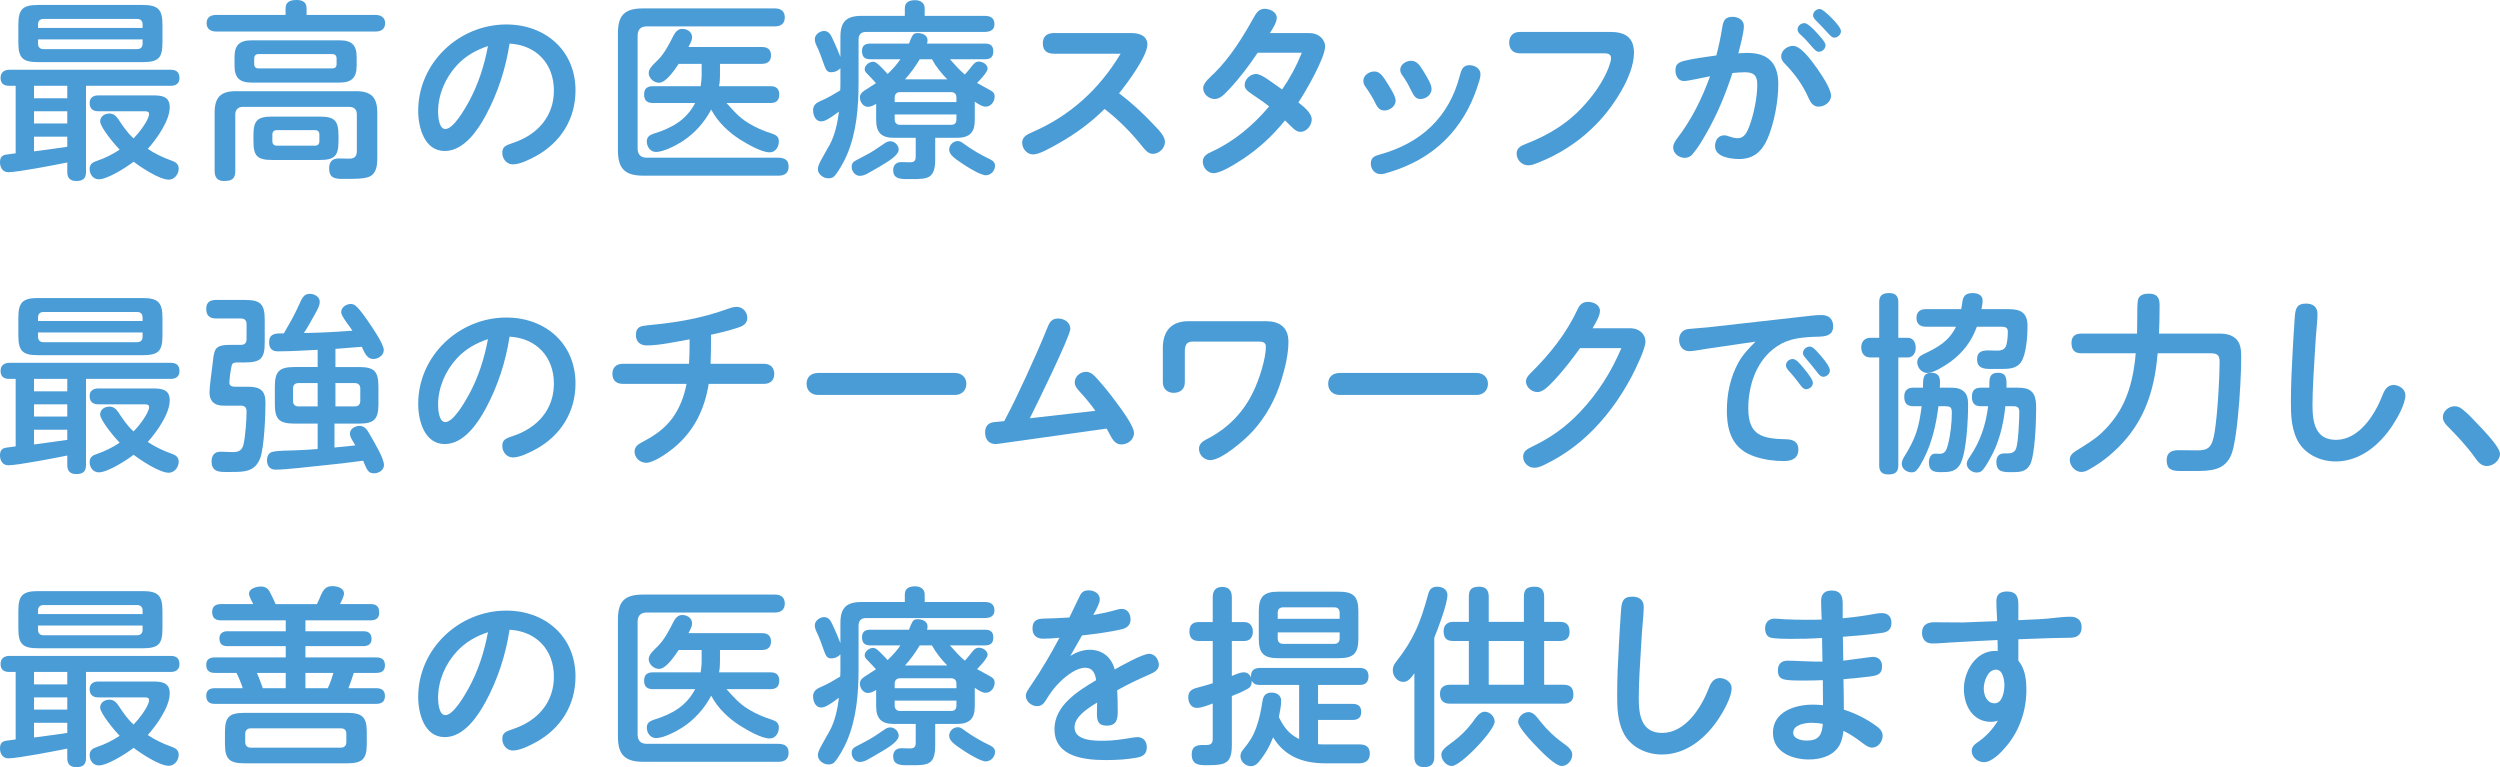 <svg xmlns="http://www.w3.org/2000/svg" id="_&#x30EC;&#x30A4;&#x30E4;&#x30FC;_2" viewBox="0 0 392.4 120.41"><g id="base"><path d="M13.5,27c0,1.05-.54,1.41-1.53,1.41-.93,0-1.41-.45-1.41-1.41v-1.5c-1.77.36-7.77,1.53-9.27,1.53-.87,0-1.29-.75-1.29-1.53,0-.69.21-1.11.93-1.23.6-.09.99-.15,1.53-.21v-10.59h-1.02c-.87,0-1.35-.39-1.35-1.26s.6-1.26,1.38-1.26h25.35c.9,0,1.35.42,1.35,1.32,0,.84-.6,1.2-1.35,1.2h-13.32v13.53ZM25.5,6.66c0,2.46-.63,3.09-3.12,3.09H5.97c-2.43,0-3.09-.66-3.09-3.09v-2.76c0-2.43.66-3.12,3.09-3.12h16.41c2.43,0,3.12.69,3.12,3.12v2.76ZM5.34,13.47v1.95h5.22v-1.95h-5.22ZM5.34,17.46v1.92h5.22v-1.92h-5.22ZM10.56,23.04v-1.59h-5.22v2.31c1.74-.24,3.48-.45,5.22-.72ZM22.38,3.81c0-.51-.3-.84-.84-.84H6.81c-.54,0-.84.33-.84.84v.57h16.41v-.57ZM5.97,6.18v.69c0,.51.3.84.84.84h14.73c.54,0,.84-.33.84-.84v-.69H5.97ZM26.91,25.2c.63.21,1.14.54,1.14,1.26,0,.87-.66,1.74-1.56,1.74-1.44,0-4.35-1.92-5.52-2.82-1.11.87-4.08,2.76-5.46,2.76-.9,0-1.44-.78-1.44-1.62,0-.78.51-1.08,1.2-1.29,1.23-.42,2.43-1.02,3.51-1.74-.69-.69-3.06-3.51-3.06-4.44,0-.78.72-1.23,1.44-1.23.63,0,1.02.33,1.38.84.72,1.08,1.44,2.19,2.43,3.06.69-.69,2.43-2.85,2.43-3.84,0-.39-.39-.42-.72-.42h-7.26c-.87,0-1.35-.42-1.35-1.32,0-.81.6-1.17,1.35-1.17h8.52c1.41,0,2.7.12,2.7,1.86,0,2.13-2.07,5.01-3.45,6.54,1.14.75,2.43,1.38,3.72,1.83Z" style="fill:#4a9cd6;"></path><path d="M58.92,2.34c.84,0,1.53.39,1.53,1.29,0,.96-.66,1.32-1.53,1.32h-24.96c-.84,0-1.53-.36-1.53-1.32s.69-1.29,1.53-1.29h10.86v-.99c0-1.11.78-1.35,1.74-1.35s1.56.36,1.56,1.32v1.02h10.8ZM38.13,16.77c-.75,0-1.2.45-1.2,1.2v8.88c0,1.29-.63,1.56-1.8,1.56-1.02,0-1.44-.6-1.44-1.56v-9.18c0-2.4.96-3.36,3.33-3.36h18.84c2.4,0,3.36.96,3.36,3.36v7.08c0,1.11-.09,2.46-1.23,2.97-.81.36-2.16.36-3.96.36h-.27c-1.29,0-2.1-.18-2.1-1.68,0-1.2.72-1.53,1.53-1.53.51,0,1.11.03,1.62.03.81,0,1.2-.33,1.2-1.2v-5.73c0-.81-.42-1.17-1.2-1.2h-16.68ZM55.98,10.32c0,1.86-.78,2.64-2.64,2.64h-13.89c-1.86,0-2.64-.78-2.64-2.64v-1.38c0-1.83.78-2.61,2.64-2.61h13.89c1.86,0,2.64.75,2.64,2.61v1.38ZM53.13,22.17c0,2.31-.63,2.94-2.94,2.94h-7.47c-2.34,0-2.94-.63-2.94-2.94v-.93c0-2.31.6-2.94,2.94-2.94h7.47c2.31,0,2.94.63,2.94,2.94v.93ZM40.56,8.49c-.42,0-.66.27-.66.69v.9c0,.42.24.66.66.66h11.61c.42,0,.66-.24.66-.66v-.9c0-.45-.24-.69-.66-.69h-11.61ZM43.41,20.43c-.42,0-.66.27-.66.69v1.05c0,.42.24.69.66.69h6.06c.42,0,.66-.27.66-.69v-1.05c0-.45-.24-.69-.66-.69h-6.06Z" style="fill:#4a9cd6;"></path><path d="M76.26,18.09c-1.26,2.34-3.45,5.61-6.45,5.61-3.21,0-4.17-3.72-4.17-6.3,0-7.53,6.39-13.56,13.83-13.56,6.12,0,10.86,4.08,10.86,10.35,0,4.47-2.31,8.16-6.18,10.29-.99.54-2.52,1.32-3.66,1.32-.96,0-1.65-.87-1.65-1.8s.45-1.17,1.65-1.56c3.93-1.29,6.45-4.23,6.45-8.22,0-4.23-2.76-7.14-6.96-7.38-.6,3.93-1.83,7.71-3.72,11.25ZM71.7,10.26c-1.8,1.95-2.94,4.59-2.94,7.26,0,.72.12,2.73,1.14,2.73,1.29,0,3.09-3.21,3.66-4.23,1.5-2.73,2.46-5.73,3.03-8.79-1.89.63-3.54,1.56-4.89,3.03Z" style="fill:#4a9cd6;"></path><path d="M121.62,1.32c.93,0,1.56.42,1.56,1.41s-.63,1.41-1.56,1.41h-20.1c-.96,0-1.44.51-1.44,1.47v17.67c0,.96.48,1.47,1.44,1.47h20.58c1.14,0,1.68.42,1.68,1.41s-.63,1.41-1.56,1.41h-21.27c-2.85,0-3.96-1.11-3.96-3.93V5.25c0-2.82.99-3.93,3.96-3.93h20.67ZM120.93,13.53c.9,0,1.38.39,1.38,1.32s-.51,1.32-1.38,1.32h-6.9c1.08,1.2,1.98,2.25,3.39,3.12,1.17.72,2.4,1.26,3.75,1.68.66.21,1.08.51,1.08,1.23,0,.84-.51,1.71-1.44,1.71-1.32,0-3.54-1.32-4.65-2.01-1.83-1.17-3.51-2.76-4.53-4.71-1.05,2.01-2.61,3.75-4.5,4.98-1.02.66-2.97,1.68-4.17,1.68-.87,0-1.44-.81-1.44-1.65,0-.72.48-1.02,1.11-1.23,2.82-.87,5.1-2.13,6.48-4.8h-6.63c-.93,0-1.38-.42-1.38-1.35s.51-1.29,1.38-1.29h7.5c.06-.57.15-1.11.15-1.68v-1.83h-3.6c-.81,1.2-2.04,2.97-3.09,2.97-.81,0-1.62-.72-1.62-1.53s.99-1.56,1.47-2.07c1.08-1.11,1.77-2.52,2.46-3.87.27-.51.69-.99,1.32-.99.81,0,1.56.48,1.56,1.32,0,.39-.15.75-.57,1.53h11.55c.9,0,1.41.42,1.41,1.32s-.54,1.32-1.41,1.32h-6.6v1.8c0,.57-.03,1.14-.15,1.71h8.07Z" style="fill:#4a9cd6;"></path><path d="M129.96,18.69c-.42.24-.75.36-1.08.36-.9,0-1.26-.99-1.26-1.77s.54-1.17,1.2-1.44c1.08-.45,2.07-1.05,3.06-1.65.03-.45.03-.87.03-1.29v-2.19c-.36.39-.87.63-1.41.63-.75,0-.87-.36-1.35-1.71-.24-.66-.48-1.38-.72-1.89-.42-.87-.54-1.17-.54-1.59,0-.72.78-1.29,1.47-1.29s1.02.57,1.26,1.08c.45.96.9,1.98,1.29,3v-3.15c0-2.4.96-3.3,3.33-3.3h6.78v-1.17c0-.96.66-1.29,1.62-1.29.81,0,1.5.39,1.5,1.29v1.17h9.42c.9,0,1.53.33,1.53,1.32,0,.87-.63,1.2-1.53,1.2h-18.63c-.78,0-1.17.42-1.17,1.2v6.69c0,3.9-.3,7.83-1.83,11.43-.39.93-1.38,2.76-2.04,3.39-.24.21-.57.27-.87.27-.78,0-1.65-.63-1.65-1.44,0-.3.15-.78.45-1.32.45-.84,1.11-1.98,1.38-2.46.84-1.5,1.29-3.57,1.47-5.25-.39.3-1.08.81-1.71,1.17ZM140.49,24.48c-.45.45-1.14.9-2.04,1.44-.93.54-1.77,1.05-2.4,1.38-.42.21-.78.3-1.08.3-.75,0-1.29-.69-1.29-1.41,0-.54.21-.81.84-1.11.39-.18.84-.45,1.2-.63,1.08-.54,2.04-1.2,3.03-1.89.3-.21.6-.39.99-.39.69,0,1.32.63,1.32,1.32,0,.3-.21.63-.57.99ZM153,18.87c0,1.95-.84,2.76-2.82,2.76h-3.39v3.36c0,3.06-1.17,3.12-3.66,3.12h-.84c-1.17,0-2.1-.15-2.1-1.41,0-.81.51-1.26,1.29-1.26.45,0,.93.03,1.38.03.66,0,.87-.27.87-.9v-2.94h-3.42c-1.92,0-2.79-.78-2.79-2.79v-2.55c-.39.24-.81.48-1.29.48-.75,0-1.26-.78-1.26-1.47,0-.51.33-.84.75-1.11.57-.39,1.2-.75,1.77-1.14-.24-.27-.75-.84-1.26-1.35-.36-.36-.51-.54-.51-.84,0-.63.72-1.17,1.32-1.17.3,0,.6.18,1.17.75.39.39.81.81,1.11,1.17.75-.72,1.44-1.47,2.01-2.31h-4.74c-.87,0-1.29-.39-1.29-1.29,0-.84.48-1.17,1.29-1.17h6.09c.12-.36.24-.63.33-.84.3-.69.54-.81,1.02-.81.69,0,1.56.3,1.56,1.14,0,.18-.03.36-.09.51h9.12c.84,0,1.29.33,1.29,1.23s-.48,1.23-1.29,1.23h-5.52c.75.84,1.47,1.68,2.34,2.4.45-.48.87-1.02,1.2-1.44.33-.42.63-.6.99-.6.6,0,1.38.45,1.38,1.11,0,.21-.15.48-.39.81-.39.54-.99,1.17-1.26,1.44.75.42,1.47.81,2.22,1.23.36.21.54.48.54.9,0,.78-.57,1.59-1.41,1.59-.48,0-.96-.27-1.71-.78v2.91ZM150.12,16.02v-.72c0-.54-.3-.84-.84-.84h-8.01c-.51,0-.84.3-.84.84v.72h9.69ZM140.43,18.75c0,.54.33.84.84.84h8.01c.54,0,.84-.24.84-.84v-.78h-9.69v.78ZM146.28,9.3h-1.92c-.66,1.11-1.44,2.19-2.31,3.15h6.63c-.93-.96-1.77-1.98-2.4-3.15ZM153.93,27.3c-.99-.39-2.4-1.29-2.97-1.68-1.11-.75-1.98-1.35-1.98-2.13,0-.72.63-1.35,1.35-1.35.36,0,.63.18.9.39,1.35.99,2.7,1.77,4.26,2.52.42.21.69.51.69.96,0,.81-.66,1.5-1.47,1.5-.21,0-.45-.09-.78-.21Z" style="fill:#4a9cd6;"></path><path d="M181.02,19.5c1.08,1.11,1.83,1.95,1.83,2.76,0,.99-.9,1.89-1.92,1.89-.69,0-1.17-.6-1.59-1.11-1.74-2.19-3.72-4.2-5.97-5.94-2.13,2.13-4.59,3.93-7.26,5.43-1.59.9-3.06,1.71-3.96,1.71-.96,0-1.71-.9-1.71-1.83,0-.84.57-1.23,1.62-1.68,5.94-2.58,10.5-6.75,13.83-12.3h-10.47c-1.08,0-1.74-.48-1.74-1.62s.69-1.62,1.74-1.62h12.21c1.17,0,2.46.42,2.46,1.8,0,1.83-3.24,6.18-4.44,7.65,1.92,1.44,3.69,3.09,5.37,4.86Z" style="fill:#4a9cd6;"></path><path d="M205.89,18.75c0,.93-.81,1.95-1.77,1.95-.36,0-.75-.15-1.26-.66-.48-.48-.84-.81-1.17-1.14-1.89,2.34-4.08,4.41-6.66,6.09-1.02.66-3.36,2.19-4.56,2.19-.93,0-1.68-.9-1.68-1.8s.72-1.26,1.44-1.59c3.51-1.62,6.48-4.14,8.97-7.08-.75-.63-1.5-1.11-2.37-1.71-1.02-.69-1.47-1.02-1.47-1.68,0-.87.9-1.71,1.77-1.71.54,0,1.29.45,2.07.99.87.6,1.59,1.11,2.04,1.44,1.23-1.77,2.28-3.72,3.09-5.76h-6.93c-1.35,2.01-2.76,3.9-4.47,5.73-.9.96-1.5,1.53-2.28,1.53-.93,0-1.8-.78-1.8-1.71,0-.87,1.2-1.8,1.77-2.37,2.52-2.49,4.47-5.67,6.18-8.73.39-.72.81-1.35,1.71-1.35.78,0,1.89.48,1.89,1.41,0,.66-.51,1.53-1.08,2.4h5.97c.48,0,.99.03,1.47.27.69.33,1.23,1.05,1.23,1.83,0,1.77-3.06,7.11-4.2,8.79,1.05.81,2.1,1.74,2.1,2.67Z" style="fill:#4a9cd6;"></path><path d="M217.92,13.32c.57.93,1.14,1.86,1.14,2.46,0,.9-.9,1.56-1.77,1.56s-1.17-.66-1.5-1.32c-.42-.84-.93-1.65-1.47-2.4-.24-.33-.33-.6-.33-.93,0-.87.9-1.47,1.71-1.47.87,0,1.32.63,2.22,2.1ZM232.38,11.67c0,.54-.27,1.32-.57,2.19-1.05,3.09-2.67,5.82-4.95,8.1-2.43,2.43-5.46,4.05-8.7,5.04-.75.24-1.05.33-1.47.33-.9,0-1.53-.78-1.53-1.65,0-.93.57-1.2,1.35-1.41,6.48-1.77,10.92-5.82,12.63-12.42.24-.87.45-1.62,1.5-1.62.84,0,1.74.51,1.74,1.44ZM222.96,15.54c-.75,0-1.02-.42-1.56-1.53-.36-.75-.78-1.47-1.29-2.19-.21-.3-.33-.54-.33-.87,0-.84.93-1.41,1.71-1.41.93,0,1.38.72,2.07,1.86.57.96,1.14,1.89,1.14,2.58,0,.9-.9,1.56-1.74,1.56Z" style="fill:#4a9cd6;"></path><path d="M238.56,8.37c-1.08,0-1.68-.66-1.68-1.68s.6-1.68,1.68-1.68h14.16c2.31,0,3.75.81,3.75,3.3,0,1.92-.99,4.23-1.95,5.88-1.32,2.31-2.88,4.32-4.77,6.09-2.31,2.19-5.07,3.93-8.01,5.13-1.02.42-1.41.54-1.86.54-1.02,0-1.83-.84-1.83-1.86,0-.87.72-1.23,1.44-1.5,3.75-1.47,6.78-3.33,9.45-6.39,1.44-1.65,2.67-3.42,3.51-5.49.18-.48.42-1.14.42-1.59,0-.6-.48-.75-1.02-.75h-13.29Z" style="fill:#4a9cd6;"></path><path d="M267.9,20.79c-.66,1.17-1.35,2.37-2.22,3.39-.33.39-.72.6-1.26.6-.87,0-1.8-.69-1.8-1.62,0-.57.33-1.02.63-1.44,2.28-2.97,3.9-6.27,5.16-9.75-.87.15-3.42.75-4.11.75-.9,0-1.32-.84-1.32-1.65s.27-1.26,1.41-1.53c1.32-.33,3.3-.6,5.01-.84.39-1.47.69-2.94.93-4.44.18-1.11.51-1.62,1.62-1.62.84,0,1.77.48,1.77,1.44,0,1.05-.6,3.21-.87,4.29.48-.03.99-.06,1.47-.06,3.27,0,4.8,1.68,4.8,4.89,0,2.64-.63,6.15-1.71,8.61-.87,1.98-2.19,3.15-4.44,3.15-1.26,0-3.78-.3-3.78-2.01,0-.84.42-1.71,1.47-1.71.24,0,.51.09.78.18.42.15.87.27,1.35.27.96,0,1.41-.93,1.71-1.68.75-1.89,1.32-4.71,1.32-6.72,0-1.47-.54-1.95-1.98-1.95-.63,0-1.29.06-1.92.12-1.05,3.24-2.34,6.39-4.02,9.33ZM285.45,16.74c-.87,0-1.29-.69-1.59-1.38-.93-2.1-2.19-3.81-3.75-5.4-.3-.3-.54-.66-.54-1.11,0-.93.96-1.65,1.86-1.65,1.23,0,2.79,2.16,3.78,3.54.84,1.2,2.19,3.24,2.19,4.29,0,.99-1.02,1.71-1.95,1.71ZM283.23,3.63c.45,0,1.29.81,1.92,1.5.87.96,1.38,1.56,1.38,1.98,0,.57-.51,1.02-1.08,1.02-.3,0-.63-.3-1.14-.9-.54-.66-1.08-1.23-1.71-1.8-.3-.27-.45-.48-.45-.81,0-.57.54-.99,1.08-.99ZM285.63,1.41c.42,0,1.35.9,1.95,1.5.63.66,1.38,1.5,1.38,1.98,0,.54-.51,1.02-1.05,1.02-.33,0-.57-.24-1.14-.87-.63-.69-1.17-1.26-1.77-1.86-.24-.24-.42-.48-.42-.78,0-.57.54-.99,1.05-.99Z" style="fill:#4a9cd6;"></path><path d="M13.5,73c0,1.05-.54,1.41-1.53,1.41-.93,0-1.41-.45-1.41-1.41v-1.5c-1.77.36-7.77,1.53-9.27,1.53-.87,0-1.29-.75-1.29-1.53,0-.69.21-1.11.93-1.23.6-.09.99-.15,1.53-.21v-10.59h-1.02c-.87,0-1.35-.39-1.35-1.26s.6-1.26,1.38-1.26h25.35c.9,0,1.35.42,1.35,1.32,0,.84-.6,1.2-1.35,1.2h-13.32v13.53ZM25.5,52.66c0,2.46-.63,3.09-3.12,3.09H5.97c-2.43,0-3.09-.66-3.09-3.09v-2.76c0-2.43.66-3.12,3.09-3.12h16.41c2.43,0,3.12.69,3.12,3.12v2.76ZM5.34,59.47v1.95h5.22v-1.95h-5.22ZM5.34,63.46v1.92h5.22v-1.92h-5.22ZM10.56,69.04v-1.59h-5.22v2.31c1.74-.24,3.48-.45,5.22-.72ZM22.38,49.81c0-.51-.3-.84-.84-.84H6.81c-.54,0-.84.33-.84.84v.57h16.41v-.57ZM5.97,52.18v.69c0,.51.3.84.84.84h14.73c.54,0,.84-.33.84-.84v-.69H5.97ZM26.91,71.2c.63.21,1.14.54,1.14,1.26,0,.87-.66,1.74-1.56,1.74-1.44,0-4.35-1.92-5.52-2.82-1.11.87-4.08,2.76-5.46,2.76-.9,0-1.44-.78-1.44-1.62,0-.78.51-1.08,1.2-1.29,1.23-.42,2.43-1.02,3.51-1.74-.69-.69-3.06-3.51-3.06-4.44,0-.78.72-1.23,1.44-1.23.63,0,1.02.33,1.38.84.72,1.08,1.44,2.19,2.43,3.06.69-.69,2.43-2.85,2.43-3.84,0-.39-.39-.42-.72-.42h-7.26c-.87,0-1.35-.42-1.35-1.32,0-.81.6-1.17,1.35-1.17h8.52c1.41,0,2.7.12,2.7,1.86,0,2.13-2.07,5.01-3.45,6.54,1.14.75,2.43,1.38,3.72,1.83Z" style="fill:#4a9cd6;"></path><path d="M38.46,47.08c2.43,0,3.09.66,3.09,3.09v3.63c0,2.49-.66,3.09-3.12,3.09h-1.11c-.33,0-.81,0-.93.39-.15.45-.39,2.31-.39,2.79,0,.57.54.63.99.63h1.92c1.89,0,2.76.54,2.76,2.55s-.21,6.96-.81,8.61c-.81,2.19-2.49,2.22-4.56,2.22h-1.02c-1.08,0-2.07-.18-2.07-1.65,0-.9.42-1.53,1.38-1.53.66,0,1.32.06,1.98.06.87,0,1.44-.27,1.65-1.2.3-1.26.48-3.9.48-5.22,0-.6-.33-.87-.9-.87h-2.64c-.51,0-1.05-.06-1.47-.33-.6-.39-.81-1.05-.81-1.74,0-.87.36-3.42.48-4.41.09-.75.12-1.62.45-2.28.39-.78,1.62-.78,2.49-.78h1.53c.54,0,.87-.3.87-.84v-2.46c0-.54-.33-.84-.87-.84h-3.9c-1.05,0-1.56-.48-1.56-1.53s.63-1.38,1.56-1.38h4.53ZM43.62,55.15c-.93,0-1.38-.48-1.38-1.44,0-1.29.93-1.38,1.86-1.38h.45c.81-1.38,1.68-2.91,2.28-4.26.57-1.29.84-1.95,1.8-1.95.72,0,1.56.45,1.56,1.26,0,.51-.24.99-.72,1.86-.57,1.02-1.14,2.07-1.77,3.03,2.55-.03,5.07-.18,7.62-.36-.18-.3-.6-.84-.96-1.35-.48-.69-.81-1.23-.81-1.56,0-.78.81-1.29,1.5-1.29.27,0,.54.09.75.27.66.54,1.41,1.65,1.92,2.37.6.87,2.52,3.63,2.52,4.59,0,.84-.87,1.41-1.65,1.41-.87,0-1.32-.78-1.8-1.92-1.38.12-2.76.21-4.14.33v2.85h3.66c2.46,0,3.09.66,3.09,3.12v2.64c0,2.46-.66,3.12-3.09,3.12h-3.81v3.75c1.11-.09,2.19-.21,3.27-.33-.15-.27-.33-.57-.51-.87-.18-.3-.33-.66-.33-.99,0-.78.84-1.2,1.5-1.2.84,0,1.2.6,1.74,1.56.57,1.02,2.1,3.51,2.1,4.59,0,.78-.81,1.29-1.53,1.29s-.99-.3-1.32-.99c-.12-.27-.27-.6-.42-.99-2.13.3-4.26.54-6.39.75-1.8.18-5.76.66-7.35.66-.9,0-1.35-.6-1.35-1.47,0-.6.24-1.17.84-1.32.81-.21,2.58-.21,3.45-.24,1.23-.03,2.43-.12,3.66-.21v-3.99h-3.6c-2.46,0-3.12-.66-3.12-3.12v-2.64c0-2.43.66-3.12,3.12-3.12h3.6v-2.7c-2.07.09-4.14.24-6.24.24ZM49.86,60.13h-3.03c-.51,0-.84.3-.84.84v1.95c0,.54.3.87.84.87h3.03v-3.66ZM55.71,63.79c.54,0,.84-.33.84-.87v-1.95c0-.54-.33-.84-.84-.84h-3.06v3.66h3.06Z" style="fill:#4a9cd6;"></path><path d="M76.26,64.09c-1.26,2.34-3.45,5.61-6.45,5.61-3.21,0-4.17-3.72-4.17-6.3,0-7.53,6.39-13.56,13.83-13.56,6.12,0,10.86,4.08,10.86,10.35,0,4.47-2.31,8.16-6.18,10.29-.99.54-2.52,1.32-3.66,1.32-.96,0-1.65-.87-1.65-1.8s.45-1.17,1.65-1.56c3.93-1.29,6.45-4.23,6.45-8.22,0-4.23-2.76-7.14-6.96-7.38-.6,3.93-1.83,7.71-3.72,11.25ZM71.7,56.26c-1.8,1.95-2.94,4.59-2.94,7.26,0,.72.12,2.73,1.14,2.73,1.29,0,3.09-3.21,3.66-4.23,1.5-2.73,2.46-5.73,3.03-8.79-1.89.63-3.54,1.56-4.89,3.03Z" style="fill:#4a9cd6;"></path><path d="M111.54,57.1h8.4c.96,0,1.59.6,1.59,1.59s-.63,1.56-1.59,1.56h-8.7c-.66,4.05-2.31,7.44-5.52,10.08-.93.75-3.09,2.31-4.29,2.31-.96,0-1.83-.75-1.83-1.77,0-.84.69-1.2,1.35-1.56,1.8-.93,3.42-2.07,4.62-3.72,1.14-1.59,1.83-3.42,2.19-5.34h-10.02c-1.02,0-1.62-.57-1.62-1.59,0-.96.63-1.56,1.62-1.56h10.41c.06-.99.09-1.98.09-2.97v-.87c-1.98.36-4.77.96-6.72.96-1.02,0-1.71-.57-1.71-1.65,0-.9.42-1.29,1.11-1.41.45-.09.99-.12,1.47-.18,4.05-.39,7.86-1.08,11.55-2.4.54-.18,1.08-.42,1.68-.42.93,0,1.68.78,1.68,1.74s-.78,1.32-1.56,1.56c-1.41.45-2.73.78-4.14,1.08,0,1.53,0,3.03-.06,4.56Z" style="fill:#4a9cd6;"></path><path d="M149.91,58.54c1.02,0,1.77.69,1.77,1.71s-.75,1.74-1.77,1.74h-21.54c-1.02,0-1.77-.69-1.77-1.74,0-1.11.72-1.68,1.77-1.71h21.54Z" style="fill:#4a9cd6;"></path><path d="M161.13,58.93c1.11-2.43,2.19-4.83,3.18-7.29.36-.9.66-1.65,1.77-1.65.93,0,1.92.6,1.92,1.62,0,1.14-5.43,12.21-6.36,14.04l10.29-1.17c-.75-1.05-1.56-2.04-2.43-2.97-.57-.63-.81-.99-.81-1.5,0-.93.87-1.65,1.77-1.65.78,0,1.29.57,1.77,1.11,1.11,1.23,2.04,2.4,3.12,3.87.69.93,2.64,3.54,2.64,4.62s-.99,1.8-1.98,1.8c-.69,0-1.14-.42-1.5-.99-.27-.45-.51-.99-.81-1.5l-16.65,2.34c-.3.03-.63.09-.75.09-1.11,0-1.68-.75-1.68-1.8,0-.93.42-1.56,1.47-1.65l1.53-.15c1.26-2.34,2.4-4.77,3.51-7.17Z" style="fill:#4a9cd6;"></path><path d="M187.14,53.62c-1.02,0-1.17.75-1.17,1.59v4.8c0,1.08-.72,1.65-1.77,1.65-.99,0-1.68-.66-1.68-1.65v-5.4c0-2.67,1.35-4.2,4.05-4.2h12.09c2.16,0,3.57.93,3.57,3.24,0,1.98-.51,4.02-1.08,5.91-.9,3-2.4,5.79-4.53,8.13-1.2,1.32-4.86,4.53-6.66,4.53-.96,0-1.77-.81-1.77-1.77,0-.72.51-1.14,1.08-1.44,3.51-1.77,5.97-4.35,7.53-7.71.84-1.77,1.89-4.95,1.89-6.9,0-.66-.51-.78-1.05-.78h-10.5Z" style="fill:#4a9cd6;"></path><path d="M231.78,58.54c1.02,0,1.77.69,1.77,1.71s-.75,1.74-1.77,1.74h-21.54c-1.02,0-1.77-.69-1.77-1.74,0-1.11.72-1.68,1.77-1.71h21.54Z" style="fill:#4a9cd6;"></path><path d="M255.63,51.52c.54,0,1.05.03,1.53.3.66.36,1.11.99,1.11,1.83,0,1.05-1.53,4.26-2.19,5.49-1.8,3.39-4.08,6.54-6.9,9.18-1.92,1.8-4.08,3.3-6.45,4.47-.57.3-1.23.63-1.92.63-.93,0-1.74-.78-1.74-1.74,0-.87.69-1.23,1.38-1.56,2.94-1.41,5.31-3.09,7.53-5.43,2.82-2.97,4.95-6.36,6.51-10.05h-6.48c-1.26,1.74-2.55,3.42-4.02,5.01-1.05,1.11-1.86,1.89-2.67,1.89-.87,0-1.8-.75-1.8-1.65,0-.54.33-.93.69-1.29,3.09-3.06,5.61-6.18,7.47-10.17.3-.66.81-1.05,1.56-1.05.84,0,1.89.45,1.89,1.41,0,.72-.54,1.68-1.17,2.73h5.67Z" style="fill:#4a9cd6;"></path><path d="M268.17,54.7c-1.08.15-2.31.42-3,.42-1.05,0-1.62-.81-1.62-1.8,0-.93.57-1.59,1.47-1.68,1.05-.12,1.98-.15,3.12-.27l14.64-1.65c1.17-.12,2.07-.27,3.12-.27,1.14,0,1.83.6,1.83,1.77,0,1.8-1.86,1.59-3.12,1.65-2.61.12-4.5.45-6.36,1.98-2.7,2.19-3.84,5.82-3.84,9.24,0,4.29,2.19,4.77,5.97,4.86,1.05.03,1.89.39,1.89,1.59,0,1.41-1.02,1.83-2.28,1.83-1.5,0-3.06-.21-4.5-.69-3.51-1.14-4.44-3.87-4.44-7.26,0-2.61.54-5.19,1.8-7.5.69-1.26,1.68-2.28,2.7-3.3l-7.38,1.08ZM281.37,56.35c.54,0,1.02.57,1.83,1.56.57.69,1.35,1.68,1.35,2.19,0,.57-.54.99-1.08.99-.36,0-.63-.3-.84-.6-.6-.81-1.2-1.56-1.89-2.31-.21-.24-.42-.51-.42-.84,0-.57.54-.99,1.05-.99ZM284.07,54.4c.51,0,1.05.66,1.95,1.71.57.66,1.2,1.56,1.2,2.04,0,.54-.51.99-1.05.99-.39,0-.69-.36-.93-.69-.66-.87-1.11-1.38-1.74-2.13-.36-.42-.51-.63-.51-.9,0-.57.54-1.02,1.08-1.02Z" style="fill:#4a9cd6;"></path><path d="M299.43,53.02c.93,0,1.26.81,1.26,1.59s-.42,1.5-1.26,1.5h-1.47v16.95c0,1.08-.57,1.41-1.56,1.41s-1.44-.45-1.44-1.41v-16.95h-1.38c-.96,0-1.44-.69-1.44-1.59s.54-1.5,1.44-1.5h1.38v-5.61c0-1.08.57-1.41,1.59-1.41.96,0,1.41.48,1.41,1.41v5.61h1.47ZM301.98,71.95c-.33.63-.69,1.38-1.2,1.92-.21.21-.48.27-.75.27-.75,0-1.53-.54-1.53-1.35,0-.42.18-.75.39-1.11,1.8-2.88,2.31-4.56,2.73-7.92h-1.32c-1.02,0-1.41-.51-1.41-1.5,0-.93.48-1.41,1.41-1.41h1.53c0-.54,0-1.05.09-1.47.12-.51.42-.87,1.26-.87.93,0,1.32.54,1.32,1.41,0,.33,0,.63-.03.93h1.44c.84,0,1.65,0,2.31.57.66.57.69,1.41.69,2.22,0,2.19-.24,7.23-1.17,9.09-.69,1.35-1.8,1.38-3.15,1.38-1.08,0-1.83-.21-1.83-1.5,0-.66.24-1.41,1.02-1.41.24,0,.45.03.69.03.9,0,1.08-.72,1.29-1.47.39-1.5.6-3.45.6-5.01,0-.9-.3-.99-1.14-.99h-.96c-.36,2.82-.99,5.64-2.28,8.19ZM306.09,56.83c-.81.57-2.55,1.71-3.57,1.71-.9,0-1.59-.84-1.59-1.68,0-.66.45-1.02.96-1.26,2.28-1.08,3.99-2.01,5.13-4.32h-4.74c-.9,0-1.47-.45-1.47-1.38s.57-1.38,1.47-1.38h5.55c.09-.39.12-.78.18-1.14.12-.78.39-1.38,1.62-1.38.75,0,1.56.27,1.56,1.17,0,.45-.09.93-.18,1.35h4.17c1.98,0,3.06.51,3.06,2.7,0,1.47-.18,4.47-1.05,5.67-.66.93-1.83,1.02-2.91,1.02h-1.86c-1.05,0-2.1-.12-2.1-1.53,0-1.14.75-1.38,1.74-1.38.45,0,.93.03,1.38.03.54,0,1.05-.06,1.35-.57.3-.51.36-1.83.36-2.43,0-.75-.6-.75-1.2-.75h-3.66c-.84,2.31-2.19,4.08-4.2,5.55ZM312.27,72.13c-.3.54-.84,1.53-1.32,1.86-.21.15-.48.18-.69.18-.75,0-1.56-.6-1.56-1.38,0-.39.24-.75.45-1.05,1.68-2.43,2.55-5.07,2.91-7.98h-1.14c-1.02,0-1.41-.51-1.41-1.5s.48-1.41,1.41-1.41h1.32c0-.42,0-.84.03-1.17.09-.72.36-1.17,1.35-1.17,1.11,0,1.32.66,1.32,1.62v.72h1.71c.96,0,2.01.09,2.55,1.02.36.63.39,1.44.39,2.19v.33c0,1.83-.18,7.08-.96,8.55-.6,1.11-1.62,1.17-2.73,1.17h-.33c-1.2,0-2.22-.06-2.22-1.59,0-.81.36-1.35,1.2-1.35h.39c.72,0,1.29-.09,1.53-.84.33-1.02.48-4.47.48-5.64,0-.78-.3-.93-1.02-.93h-1.17c-.3,2.91-.99,5.82-2.49,8.37Z" style="fill:#4a9cd6;"></path><path d="M333.84,68.74c-1.65,1.98-3.69,3.72-5.94,4.95-.36.21-.78.39-1.2.39-.99,0-1.83-.96-1.83-1.92,0-.66.45-1.05.96-1.38,1.38-.87,2.79-1.68,3.99-2.79,1.47-1.38,2.73-3.03,3.57-4.86,1.11-2.4,1.62-5.07,1.83-7.68h-8.52c-1.11,0-1.56-.54-1.56-1.65,0-1.02.6-1.44,1.56-1.44h8.73c0-.48.03-1.35.03-2.25,0-1.26,0-2.55.12-3.06.18-.78,1.02-.96,1.68-.96,1.29,0,1.71.6,1.71,1.8,0,1.5-.03,3-.09,4.47h9.15c.96,0,1.89.03,2.7.63.99.72,1.05,1.98,1.05,3.09,0,1.98-.18,6.15-.54,9.54-.24,2.34-.54,4.44-.96,5.58-.96,2.64-3.27,2.73-5.82,2.73h-2.22c-1.47,0-2.16-.33-2.16-1.71,0-1.23.81-1.56,1.86-1.56.87,0,2.1.03,2.94.03,1.74,0,2.34-.45,2.73-2.88.48-3.03.78-8.58.78-11.04,0-1.2-.51-1.32-1.62-1.32h-8.1c-.45,5.04-1.62,9.39-4.83,13.29Z" style="fill:#4a9cd6;"></path><path d="M363.75,49.27c0,.45-.03.87-.06,1.32-.15,1.65-.27,3.21-.36,4.95-.15,2.67-.36,5.37-.36,8.07s.45,5.43,3.69,5.43c3.54,0,6.03-3.81,7.2-6.78.33-.87.75-1.83,1.83-1.83.9,0,1.86.66,1.86,1.59,0,1.38-1.26,3.6-2.01,4.74-2.01,3.06-5.1,5.67-8.94,5.67-2.52,0-5.04-1.23-6.12-3.57-.84-1.83-.9-3.81-.9-5.73,0-2.64.12-5.25.27-7.89.09-1.77.21-3.57.33-5.34.09-1.35.24-2.25,1.77-2.25,1.08,0,1.8.51,1.8,1.62Z" style="fill:#4a9cd6;"></path><path d="M390.33,73.15c-.9,0-1.41-.69-1.86-1.32-1.32-1.86-2.88-3.48-4.44-5.07-.33-.36-.6-.78-.6-1.29,0-.96.96-1.71,1.86-1.71.51,0,.93.24,1.32.57.78.63,1.47,1.35,2.19,2.13,1.23,1.29,3.6,3.75,3.6,4.77s-1.05,1.92-2.07,1.92Z" style="fill:#4a9cd6;"></path><path d="M13.5,119c0,1.05-.54,1.41-1.53,1.41-.93,0-1.41-.45-1.41-1.41v-1.5c-1.77.36-7.77,1.53-9.27,1.53-.87,0-1.29-.75-1.29-1.53,0-.69.21-1.11.93-1.23.6-.09.99-.15,1.53-.21v-10.59h-1.02c-.87,0-1.35-.39-1.35-1.26s.6-1.26,1.38-1.26h25.35c.9,0,1.35.42,1.35,1.32,0,.84-.6,1.2-1.35,1.2h-13.32v13.53ZM25.5,98.66c0,2.46-.63,3.09-3.12,3.09H5.97c-2.43,0-3.09-.66-3.09-3.09v-2.76c0-2.43.66-3.12,3.09-3.12h16.41c2.43,0,3.12.69,3.12,3.12v2.76ZM5.34,105.47v1.95h5.22v-1.95h-5.22ZM5.34,109.46v1.92h5.22v-1.92h-5.22ZM10.56,115.04v-1.59h-5.22v2.31c1.74-.24,3.48-.45,5.22-.72ZM22.38,95.81c0-.51-.3-.84-.84-.84H6.81c-.54,0-.84.33-.84.84v.57h16.41v-.57ZM5.97,98.18v.69c0,.51.3.84.84.84h14.73c.54,0,.84-.33.84-.84v-.69H5.97ZM26.91,117.2c.63.21,1.14.54,1.14,1.26,0,.87-.66,1.74-1.56,1.74-1.44,0-4.35-1.92-5.52-2.82-1.11.87-4.08,2.76-5.46,2.76-.9,0-1.44-.78-1.44-1.62,0-.78.51-1.08,1.2-1.29,1.23-.42,2.43-1.02,3.51-1.74-.69-.69-3.06-3.51-3.06-4.44,0-.78.72-1.23,1.44-1.23.63,0,1.02.33,1.38.84.72,1.08,1.44,2.19,2.43,3.06.69-.69,2.43-2.85,2.43-3.84,0-.39-.39-.42-.72-.42h-7.26c-.87,0-1.35-.42-1.35-1.32,0-.81.6-1.17,1.35-1.17h8.52c1.41,0,2.7.12,2.7,1.86,0,2.13-2.07,5.01-3.45,6.54,1.14.75,2.43,1.38,3.72,1.83Z" style="fill:#4a9cd6;"></path><path d="M39.09,93.2c0-.87,1.23-1.14,1.89-1.14.6,0,1.05.27,1.35.81.33.63.66,1.29.93,1.95h6.48c.27-.51.45-.99.63-1.41.39-.84.75-1.41,1.8-1.41.75,0,1.83.27,1.83,1.2,0,.3-.39,1.14-.63,1.62h4.8c.93,0,1.35.39,1.35,1.35,0,.87-.54,1.2-1.35,1.2h-10.23v1.71h9.09c.84,0,1.29.36,1.29,1.23,0,.81-.57,1.11-1.29,1.11h-9.09v1.77h11.13c.87,0,1.35.36,1.35,1.26s-.6,1.17-1.38,1.17h-3.51c-.24.81-.54,1.59-.84,2.4h4.35c.84,0,1.38.33,1.38,1.23s-.54,1.23-1.38,1.23h-25.32c-.87,0-1.35-.36-1.35-1.29,0-.87.57-1.17,1.35-1.17h4.38c-.27-.84-.6-1.65-.99-2.4h-3.39c-.84,0-1.35-.36-1.35-1.26s.57-1.17,1.35-1.17h11.13v-1.77h-9.15c-.84,0-1.26-.36-1.26-1.23,0-.78.57-1.11,1.26-1.11h9.15v-1.71h-10.17c-.9,0-1.38-.39-1.38-1.32,0-.87.54-1.23,1.38-1.23h5.07c-.21-.48-.66-1.14-.66-1.62ZM57.57,116.81c0,2.4-.78,3-3.09,3h-16.08c-2.31,0-3.09-.6-3.09-3v-1.95c0-2.4.75-2.97,3.09-2.97h16.08c2.31,0,3.09.6,3.09,2.97v1.95ZM39.33,114.32c-.51,0-.84.33-.84.84v1.35c0,.51.33.84.84.84h14.19c.51,0,.84-.33.84-.84v-1.35c0-.54-.3-.84-.84-.84h-14.19ZM40.32,105.62c.36.78.63,1.59.93,2.4h3.6v-2.4h-4.53ZM47.94,105.62v2.4h3.51c.36-.78.66-1.59.87-2.4h-4.38Z" style="fill:#4a9cd6;"></path><path d="M76.26,110.09c-1.26,2.34-3.45,5.61-6.45,5.61-3.21,0-4.17-3.72-4.17-6.3,0-7.53,6.39-13.56,13.83-13.56,6.12,0,10.86,4.08,10.86,10.35,0,4.47-2.31,8.16-6.18,10.29-.99.54-2.52,1.32-3.66,1.32-.96,0-1.65-.87-1.65-1.8s.45-1.17,1.65-1.56c3.93-1.29,6.45-4.23,6.45-8.22,0-4.23-2.76-7.14-6.96-7.38-.6,3.93-1.83,7.71-3.72,11.25ZM71.7,102.26c-1.8,1.95-2.94,4.59-2.94,7.26,0,.72.12,2.73,1.14,2.73,1.29,0,3.09-3.21,3.66-4.23,1.5-2.73,2.46-5.73,3.03-8.79-1.89.63-3.54,1.56-4.89,3.03Z" style="fill:#4a9cd6;"></path><path d="M121.62,93.32c.93,0,1.56.42,1.56,1.41s-.63,1.41-1.56,1.41h-20.1c-.96,0-1.44.51-1.44,1.47v17.67c0,.96.48,1.47,1.44,1.47h20.58c1.14,0,1.68.42,1.68,1.41s-.63,1.41-1.56,1.41h-21.27c-2.85,0-3.96-1.11-3.96-3.93v-18.39c0-2.82.99-3.93,3.96-3.93h20.67ZM120.93,105.53c.9,0,1.38.39,1.38,1.32s-.51,1.32-1.38,1.32h-6.9c1.08,1.2,1.98,2.25,3.39,3.12,1.17.72,2.4,1.26,3.75,1.68.66.21,1.08.51,1.08,1.23,0,.84-.51,1.71-1.44,1.71-1.32,0-3.54-1.32-4.65-2.01-1.83-1.17-3.51-2.76-4.53-4.71-1.05,2.01-2.61,3.75-4.5,4.98-1.02.66-2.97,1.68-4.17,1.68-.87,0-1.44-.81-1.44-1.65,0-.72.48-1.02,1.11-1.23,2.82-.87,5.1-2.13,6.48-4.8h-6.63c-.93,0-1.38-.42-1.38-1.35s.51-1.29,1.38-1.29h7.5c.06-.57.15-1.11.15-1.68v-1.83h-3.6c-.81,1.2-2.04,2.97-3.09,2.97-.81,0-1.62-.72-1.62-1.53s.99-1.56,1.47-2.07c1.08-1.11,1.77-2.52,2.46-3.87.27-.51.69-.99,1.32-.99.81,0,1.56.48,1.56,1.32,0,.39-.15.75-.57,1.53h11.55c.9,0,1.41.42,1.41,1.32s-.54,1.32-1.41,1.32h-6.6v1.8c0,.57-.03,1.14-.15,1.71h8.07Z" style="fill:#4a9cd6;"></path><path d="M129.96,110.69c-.42.24-.75.36-1.08.36-.9,0-1.26-.99-1.26-1.77s.54-1.17,1.2-1.44c1.08-.45,2.07-1.05,3.06-1.65.03-.45.03-.87.03-1.29v-2.19c-.36.39-.87.63-1.41.63-.75,0-.87-.36-1.35-1.71-.24-.66-.48-1.38-.72-1.89-.42-.87-.54-1.17-.54-1.59,0-.72.78-1.29,1.47-1.29s1.02.57,1.26,1.08c.45.96.9,1.98,1.29,3v-3.15c0-2.4.96-3.3,3.33-3.3h6.78v-1.17c0-.96.66-1.29,1.62-1.29.81,0,1.5.39,1.5,1.29v1.17h9.42c.9,0,1.53.33,1.53,1.32,0,.87-.63,1.2-1.53,1.2h-18.63c-.78,0-1.17.42-1.17,1.2v6.69c0,3.9-.3,7.83-1.83,11.43-.39.93-1.38,2.76-2.04,3.39-.24.21-.57.27-.87.27-.78,0-1.65-.63-1.65-1.44,0-.3.15-.78.45-1.32.45-.84,1.11-1.98,1.38-2.46.84-1.5,1.29-3.57,1.47-5.25-.39.3-1.08.81-1.71,1.17ZM140.49,116.48c-.45.45-1.14.9-2.04,1.44-.93.54-1.77,1.05-2.4,1.38-.42.21-.78.3-1.08.3-.75,0-1.29-.69-1.29-1.41,0-.54.21-.81.84-1.11.39-.18.84-.45,1.2-.63,1.08-.54,2.04-1.2,3.03-1.89.3-.21.6-.39.99-.39.69,0,1.32.63,1.32,1.32,0,.3-.21.63-.57.99ZM153,110.87c0,1.95-.84,2.76-2.82,2.76h-3.39v3.36c0,3.06-1.17,3.12-3.66,3.12h-.84c-1.17,0-2.1-.15-2.1-1.41,0-.81.51-1.26,1.29-1.26.45,0,.93.03,1.38.03.66,0,.87-.27.87-.9v-2.94h-3.42c-1.92,0-2.79-.78-2.79-2.79v-2.55c-.39.24-.81.48-1.29.48-.75,0-1.26-.78-1.26-1.47,0-.51.33-.84.75-1.11.57-.39,1.2-.75,1.77-1.14-.24-.27-.75-.84-1.26-1.35-.36-.36-.51-.54-.51-.84,0-.63.72-1.17,1.32-1.17.3,0,.6.18,1.17.75.39.39.81.81,1.11,1.17.75-.72,1.44-1.47,2.01-2.31h-4.74c-.87,0-1.29-.39-1.29-1.29,0-.84.48-1.17,1.29-1.17h6.09c.12-.36.24-.63.33-.84.3-.69.54-.81,1.02-.81.69,0,1.56.3,1.56,1.14,0,.18-.03.36-.09.51h9.12c.84,0,1.29.33,1.29,1.23s-.48,1.23-1.29,1.23h-5.52c.75.84,1.47,1.68,2.34,2.4.45-.48.87-1.02,1.2-1.44.33-.42.63-.6.99-.6.6,0,1.38.45,1.38,1.11,0,.21-.15.48-.39.81-.39.54-.99,1.17-1.26,1.44.75.42,1.47.81,2.22,1.23.36.21.54.48.54.9,0,.78-.57,1.59-1.41,1.59-.48,0-.96-.27-1.71-.78v2.91ZM150.12,108.02v-.72c0-.54-.3-.84-.84-.84h-8.01c-.51,0-.84.3-.84.84v.72h9.69ZM140.43,110.75c0,.54.33.84.84.84h8.01c.54,0,.84-.24.84-.84v-.78h-9.69v.78ZM146.28,101.3h-1.92c-.66,1.11-1.44,2.19-2.31,3.15h6.63c-.93-.96-1.77-1.98-2.4-3.15ZM153.93,119.3c-.99-.39-2.4-1.29-2.97-1.68-1.11-.75-1.98-1.35-1.98-2.13,0-.72.63-1.35,1.35-1.35.36,0,.63.18.9.39,1.35.99,2.7,1.77,4.26,2.52.42.21.69.51.69.96,0,.81-.66,1.5-1.47,1.5-.21,0-.45-.09-.78-.21Z" style="fill:#4a9cd6;"></path><path d="M169.53,93.44c.33-.63.78-.78,1.35-.78.84,0,1.74.48,1.74,1.41,0,.54-.42,1.38-1.02,2.46,1.2-.21,2.37-.45,3.51-.78.33-.09.63-.18.96-.18.93,0,1.38.81,1.38,1.65s-.51,1.32-1.23,1.5c-1.98.51-4.44.78-6.39,1.02-.6,1.08-1.23,2.13-1.83,3.21.9-.57,1.95-.96,3.06-.96,1.98,0,3.42,1.2,3.9,3.09,1.02-.57,4.38-2.46,5.4-2.46.9,0,1.53.87,1.53,1.74,0,.78-.69,1.17-1.53,1.53-1.71.75-3.39,1.53-5.01,2.46.06.9.09,1.8.09,3.27,0,1.17-.12,2.28-1.71,2.28-1.35,0-1.56-.75-1.56-1.92,0-.57.03-1.14.03-1.71-1.83,1.14-3.54,2.31-3.54,3.9,0,2.1,3.06,2.1,4.53,2.1s2.88-.21,4.32-.45c.36-.06.69-.12,1.05-.12.9,0,1.44.69,1.44,1.53,0,.99-.42,1.47-1.5,1.68-1.59.3-3.24.39-4.86.39-3.36,0-8.13-.45-8.13-4.86,0-3.72,3.72-6,6.54-7.68-.15-1.02-.51-1.95-1.71-1.95-1.35,0-2.85,1.17-3.81,2.07s-1.71,1.92-2.37,3.03c-.33.54-.72.93-1.38.93-.87,0-1.77-.72-1.77-1.65,0-.45.3-.87.93-1.8,1.56-2.28,3.03-4.8,4.35-7.29-.87.09-1.71.15-2.58.15-1.02,0-1.65-.54-1.65-1.59s.48-1.53,1.65-1.56c1.5-.03,2.76-.09,4.14-.18.36-.72,1.41-2.97,1.68-3.48Z" style="fill:#4a9cd6;"></path><path d="M197.52,119.66c-.33.36-.69.6-1.17.6-.81,0-1.65-.69-1.65-1.56,0-.42.18-.78.45-1.08.99-1.2,1.53-2.04,2.04-3.45.48-1.32.75-2.7.96-4.08.12-.84.48-1.38,1.44-1.38.81,0,1.5.42,1.5,1.29s-.21,1.71-.36,2.55c.75,1.53,1.56,2.67,3.18,3.45v-8.49h-6.15c-.63,0-1.02-.15-1.29-.69v.15c0,.48-.15.87-.63,1.14-.78.45-1.65.81-2.49,1.14v7.74c0,2.01-.54,2.73-1.71,2.97-.6.12-1.35.15-2.25.15-1.26,0-2.34-.09-2.34-1.71,0-1.23.72-1.47,1.8-1.47h.51c.69,0,.99-.24.99-.96v-5.55c-.75.27-1.71.69-2.52.69-.9,0-1.32-.87-1.32-1.65,0-.84.42-1.23,1.23-1.47.63-.18,1.53-.39,2.61-.75v-6.63h-2.16c-.99,0-1.5-.48-1.5-1.5s.51-1.47,1.5-1.47h2.16v-3.93c0-.99.48-1.59,1.5-1.59s1.5.6,1.5,1.59v3.93h1.95c.9,0,1.35.66,1.35,1.5,0,.9-.48,1.47-1.35,1.47h-1.95v5.49c1.02-.42,1.38-.57,1.89-.57.54,0,.93.33,1.11.81v-.21c0-.9.54-1.29,1.41-1.29h15.66c.87,0,1.38.39,1.38,1.32s-.51,1.35-1.38,1.35h-6.54v2.97h5.43c.84,0,1.35.36,1.35,1.26s-.51,1.26-1.35,1.26h-5.43v3.81c.39.03.75.03,1.14.03h5.34c.99,0,1.65.36,1.65,1.44s-.69,1.53-1.71,1.53h-5.28c-3.57,0-6.39-1.11-8.19-4.08-.54,1.41-1.29,2.73-2.31,3.93ZM213.21,100.22c0,2.34-.75,3.09-3.09,3.09h-9.45c-2.34,0-3.09-.75-3.09-3.09v-4.23c0-2.34.75-3.12,3.09-3.12h9.45c2.31,0,3.09.72,3.09,3.12v4.23ZM210.27,97.13v-.96c0-.54-.3-.84-.81-.84h-8.07c-.54,0-.84.3-.84.84v.96h9.72ZM200.55,100.22c0,.51.3.84.84.84h8.07c.51,0,.81-.33.81-.84v-.96h-9.72v.96Z" style="fill:#4a9cd6;"></path><path d="M225.12,118.85c0,1.08-.54,1.56-1.62,1.56-1.02,0-1.5-.6-1.5-1.56v-13.17c-.63.9-1.08,1.35-1.74,1.35-.96,0-1.65-.93-1.65-1.83,0-.54.21-.93.54-1.35,2.82-3.6,3.81-6.18,5.01-10.56.21-.78.57-1.2,1.41-1.2s1.62.42,1.62,1.32c0,1.32-1.5,5.34-2.07,6.69v18.75ZM239.19,97.61v-3.96c0-1.26.57-1.56,1.74-1.56,1.02,0,1.44.6,1.44,1.56v3.96h2.49c1.11,0,1.5.57,1.5,1.62,0,.93-.6,1.38-1.5,1.38h-2.49v6.87h3.03c1.08,0,1.56.48,1.56,1.56,0,.99-.6,1.41-1.56,1.41h-17.82c-1.02,0-1.56-.51-1.56-1.56,0-.99.63-1.41,1.56-1.41h2.97v-6.87h-2.49c-1.11,0-1.47-.57-1.47-1.59,0-.9.6-1.41,1.47-1.41h2.49v-3.96c0-1.23.54-1.56,1.68-1.56,1.02,0,1.44.6,1.44,1.56v3.96h5.52ZM227.88,120.23c-.87,0-1.65-.93-1.65-1.77,0-.69.63-1.17,1.83-2.04,1.11-.81,2.16-1.86,3.03-3,.45-.6,1.08-1.71,1.95-1.71.81,0,1.56.75,1.56,1.56,0,1.38-5.31,6.96-6.72,6.96ZM233.67,100.61v6.87h5.52v-6.87h-5.52ZM239.94,111.77c.48,0,.9.33,1.23.72.3.33.54.69.78.96.9,1.11,2.01,2.19,3.18,3.03.96.69,1.65,1.17,1.65,2.01s-.75,1.74-1.62,1.74c-1.05,0-3.09-2.13-3.84-2.91-.69-.69-3.03-3.12-3.03-4.02,0-.84.84-1.53,1.65-1.53Z" style="fill:#4a9cd6;"></path><path d="M258,95.27c0,.45-.03.87-.06,1.32-.15,1.65-.27,3.21-.36,4.95-.15,2.67-.36,5.37-.36,8.07s.45,5.43,3.69,5.43c3.54,0,6.03-3.81,7.2-6.78.33-.87.75-1.83,1.83-1.83.9,0,1.86.66,1.86,1.59,0,1.38-1.26,3.6-2.01,4.74-2.01,3.06-5.1,5.67-8.94,5.67-2.52,0-5.04-1.23-6.12-3.57-.84-1.83-.9-3.81-.9-5.73,0-2.64.12-5.25.27-7.89.09-1.77.21-3.57.33-5.34.09-1.35.24-2.25,1.77-2.25,1.08,0,1.8.51,1.8,1.62Z" style="fill:#4a9cd6;"></path><path d="M285.84,94.34c0-1.11.57-1.65,1.65-1.65,1.23,0,1.74.63,1.74,2.04v2.31c1.65-.15,3.27-.36,4.89-.66.48-.09.81-.15,1.23-.15,1.02,0,1.53.6,1.53,1.53,0,1.08-.6,1.47-1.56,1.59-2.16.3-4.05.45-6.06.6.03,1.26.03,2.49.06,3.75.87-.09,4.32-.6,4.65-.6.96,0,1.44.63,1.44,1.5,0,1.29-.84,1.44-1.92,1.59-1.41.18-2.76.3-4.14.42.03,1.59.06,3.18.06,4.77,1.77.57,3.48,1.41,4.98,2.49.57.39,1.11.87,1.11,1.62,0,.93-.72,1.86-1.68,1.86-.42,0-.84-.24-1.56-.78-.93-.72-1.86-1.35-2.91-1.86-.09.75-.24,1.5-.57,2.16-.93,1.77-3,2.34-4.86,2.34-2.61,0-5.64-1.14-5.64-4.2,0-3.33,3.51-4.41,6.24-4.41.54,0,1.08.03,1.62.09,0-1.32-.03-2.61-.03-3.93-.93.03-1.83.06-2.76.06h-.87c-.81,0-1.77-.03-2.34-.15-.93-.21-1.08-.75-1.08-1.5,0-.93.57-1.47,1.5-1.47.66,0,1.32.03,1.95.06,1.17.03,1.86.09,2.67.09h.87c-.03-1.23-.03-2.46-.06-3.72-1.65.12-3.3.15-4.95.15-.75,0-2.25-.03-2.94-.15-.78-.12-1.05-.78-1.05-1.53,0-.87.57-1.5,1.47-1.5.45,0,.9.06,1.35.09,1.2.06,2.37.09,3.54.09.84,0,1.68,0,2.52-.03-.03-.99-.09-1.95-.09-2.91ZM284.34,113.45c-.96,0-2.88.27-2.88,1.56,0,.99,1.35,1.23,2.1,1.23,1.92,0,2.4-.84,2.55-2.61-.57-.12-1.17-.18-1.77-.18Z" style="fill:#4a9cd6;"></path><path d="M313.35,94.34c0-1.17.75-1.5,1.68-1.5,1.35,0,1.77.72,1.77,1.95v2.55l3.3-.15c1.59-.06,3.33-.39,4.89-.39,1.05,0,1.74.54,1.74,1.65s-.63,1.62-1.68,1.65c-1.11.03-2.13.03-3.18.06-1.68.06-3.39.12-5.07.18v3.36c1.08,1.26,1.26,3.03,1.26,4.62,0,3.12-1.02,6.21-3,8.64-.78.96-2.34,2.67-3.66,2.67-.96,0-1.92-.75-1.92-1.77,0-.6.39-.99.87-1.32,1.35-.9,2.4-2.04,3.24-3.42-.36.12-.72.18-1.08.18-2.88,0-4.26-2.58-4.26-5.16,0-2.73,1.83-5.97,4.89-5.97.15,0,.27,0,.42.03,0-.57,0-1.14-.03-1.74-2.46.12-4.86.24-7.41.39-.93.06-1.89.15-2.85.15-1.02,0-1.59-.66-1.59-1.68,0-1.2.81-1.65,1.89-1.65,1.53,0,4.32.03,4.56.03l5.34-.21c-.03-1.05-.12-2.1-.12-3.15ZM313.29,105.11c-1.32,0-1.92,1.89-1.92,2.94s.48,2.34,1.71,2.34,1.53-1.89,1.53-2.82c0-.81-.21-2.46-1.32-2.46Z" style="fill:#4a9cd6;"></path></g></svg>